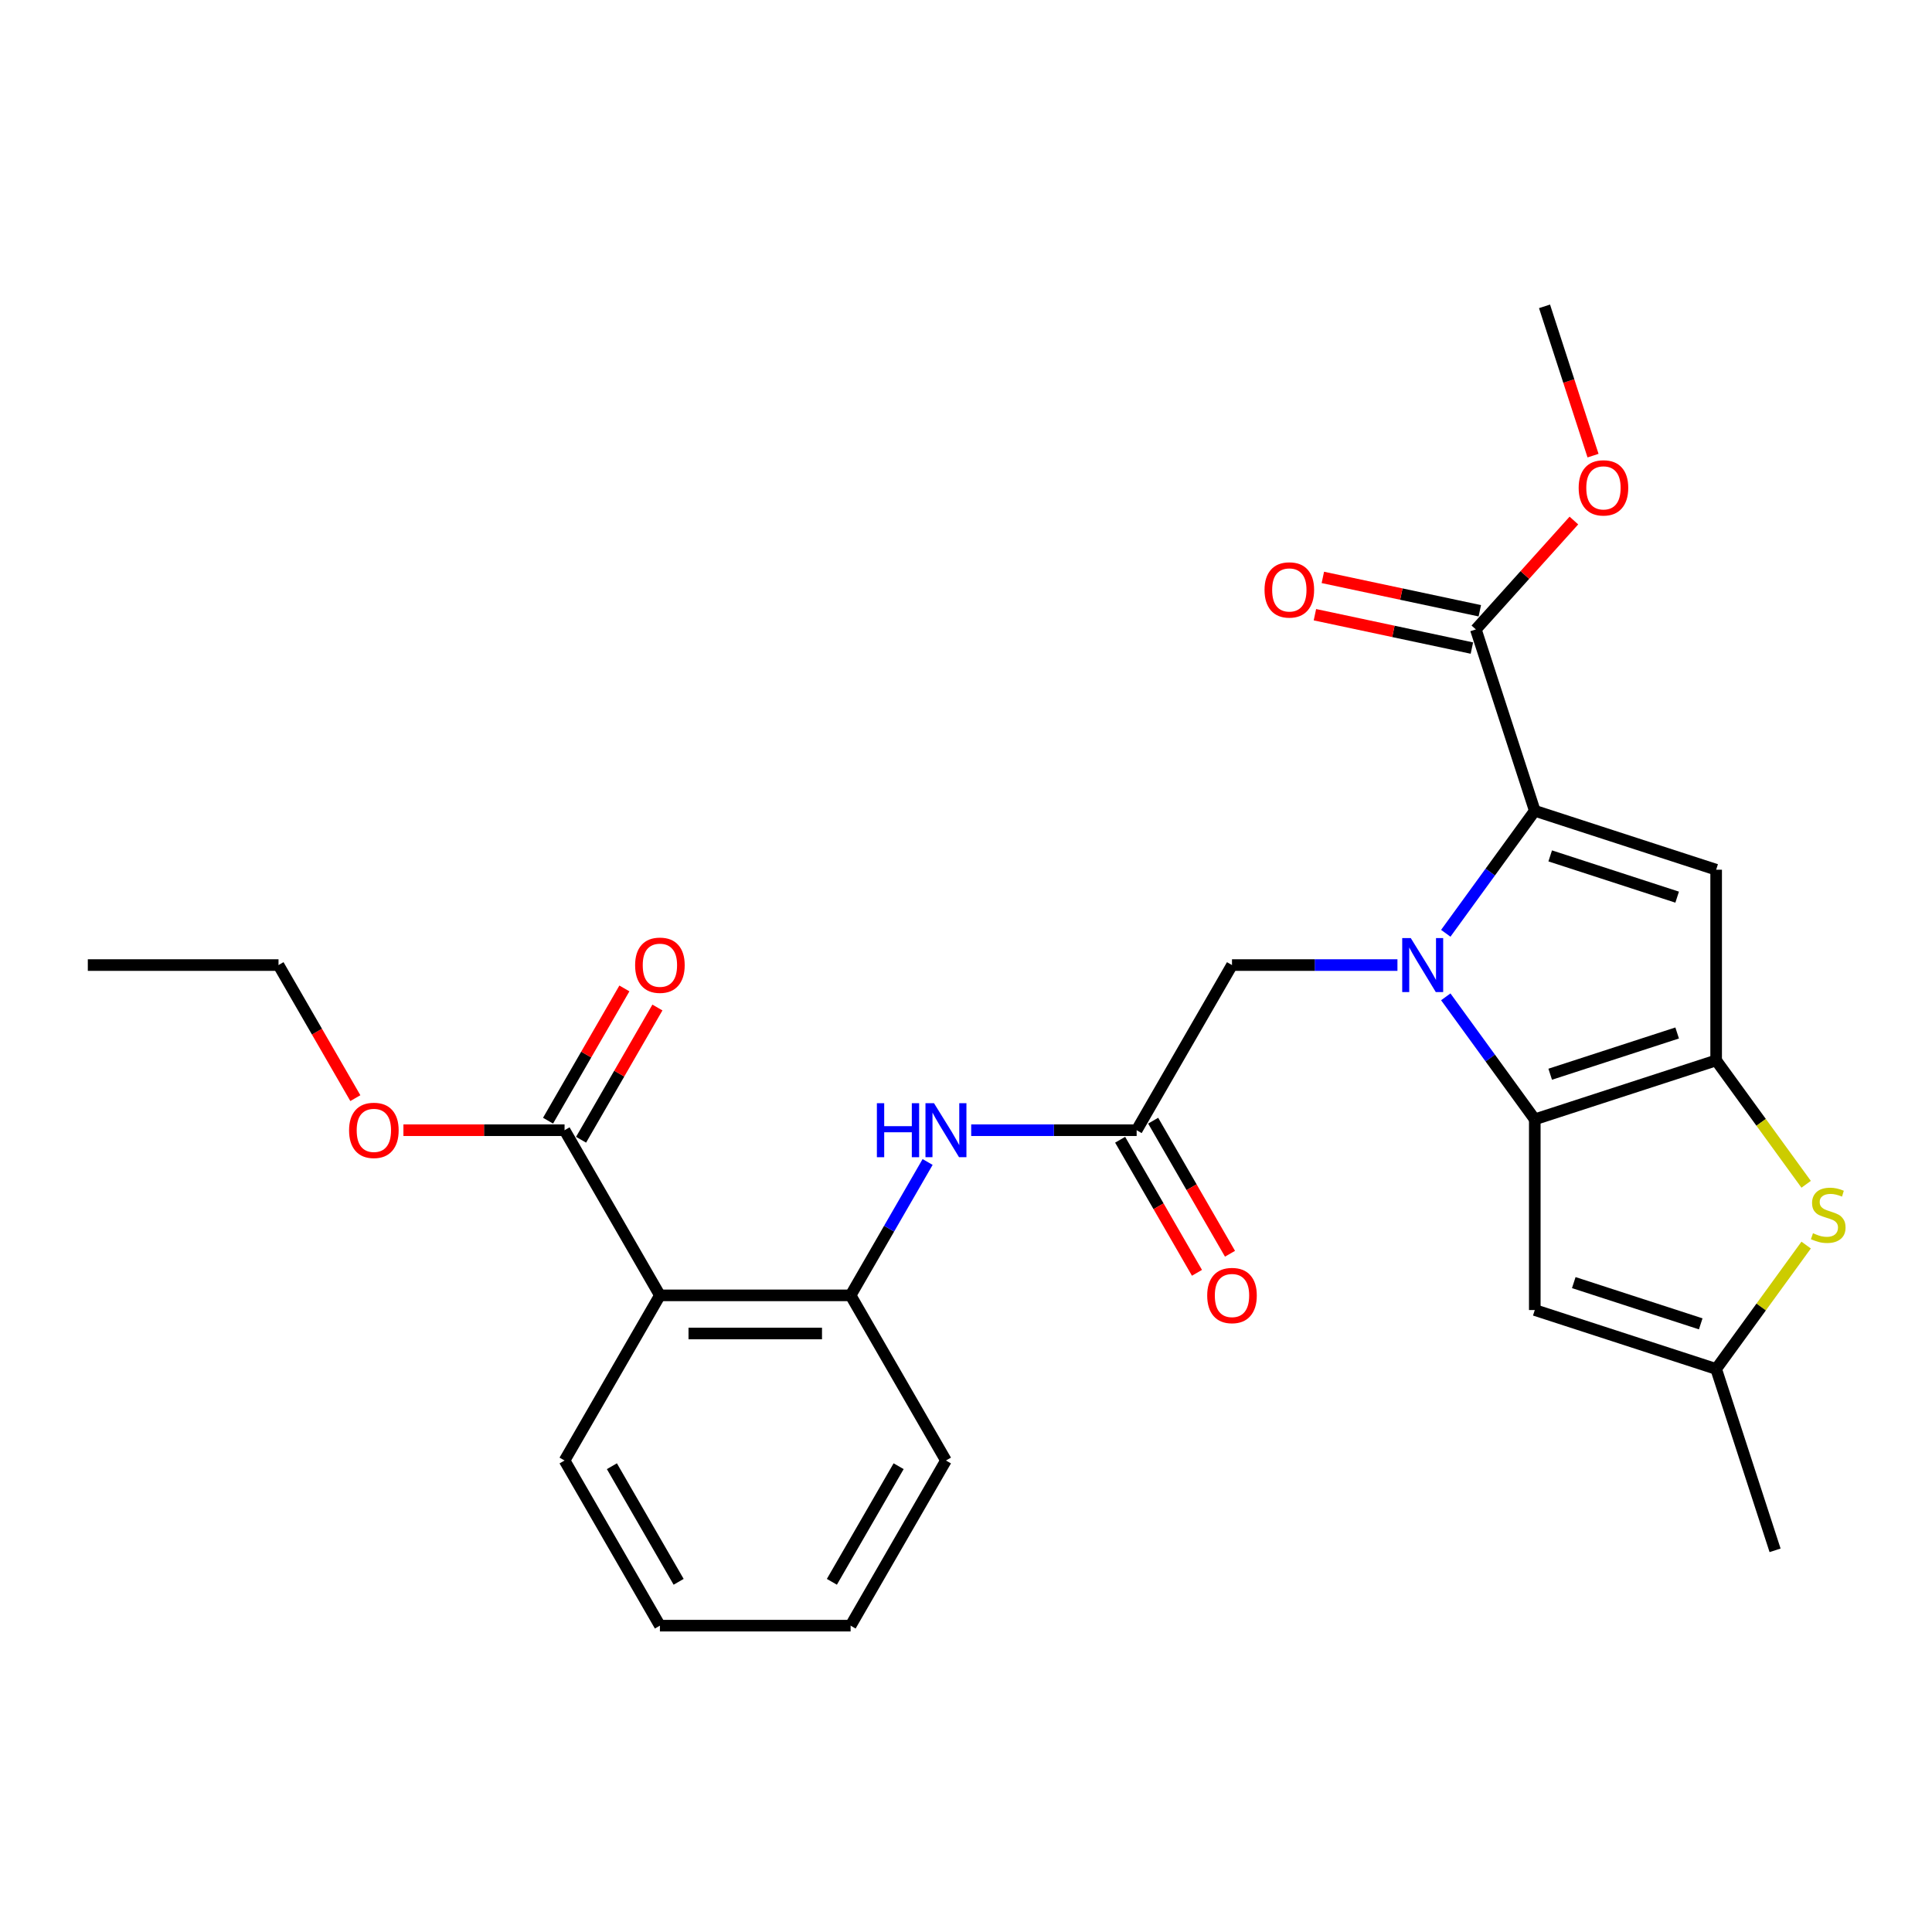 <?xml version='1.0' encoding='iso-8859-1'?>
<svg version='1.1' baseProfile='full'
              xmlns='http://www.w3.org/2000/svg'
                      xmlns:rdkit='http://www.rdkit.org/xml'
                      xmlns:xlink='http://www.w3.org/1999/xlink'
                  xml:space='preserve'
width='1000px' height='1000px' viewBox='0 0 1000 1000'>
<!-- END OF HEADER -->
<rect style='opacity:1.0;fill:#FFFFFF;stroke:none' width='1000' height='1000' x='0' y='0'> </rect>
<path class='bond-0' d='M 748.332,515.959 L 771.367,547.664' style='fill:none;fill-rule:evenodd;stroke:#0000FF;stroke-width:6px;stroke-linecap:butt;stroke-linejoin:miter;stroke-opacity:1' />
<path class='bond-0' d='M 771.367,547.664 L 794.401,579.368' style='fill:none;fill-rule:evenodd;stroke:#000000;stroke-width:6px;stroke-linecap:butt;stroke-linejoin:miter;stroke-opacity:1' />
<path class='bond-1' d='M 748.332,483.071 L 771.367,451.366' style='fill:none;fill-rule:evenodd;stroke:#0000FF;stroke-width:6px;stroke-linecap:butt;stroke-linejoin:miter;stroke-opacity:1' />
<path class='bond-1' d='M 771.367,451.366 L 794.401,419.662' style='fill:none;fill-rule:evenodd;stroke:#000000;stroke-width:6px;stroke-linecap:butt;stroke-linejoin:miter;stroke-opacity:1' />
<path class='bond-12' d='M 723.316,499.515 L 680.498,499.515' style='fill:none;fill-rule:evenodd;stroke:#0000FF;stroke-width:6px;stroke-linecap:butt;stroke-linejoin:miter;stroke-opacity:1' />
<path class='bond-12' d='M 680.498,499.515 L 637.68,499.515' style='fill:none;fill-rule:evenodd;stroke:#000000;stroke-width:6px;stroke-linecap:butt;stroke-linejoin:miter;stroke-opacity:1' />
<path class='bond-2' d='M 794.401,579.368 L 888.275,548.867' style='fill:none;fill-rule:evenodd;stroke:#000000;stroke-width:6px;stroke-linecap:butt;stroke-linejoin:miter;stroke-opacity:1' />
<path class='bond-2' d='M 802.382,556.019 L 868.093,534.668' style='fill:none;fill-rule:evenodd;stroke:#000000;stroke-width:6px;stroke-linecap:butt;stroke-linejoin:miter;stroke-opacity:1' />
<path class='bond-5' d='M 794.401,579.368 L 794.401,678.073' style='fill:none;fill-rule:evenodd;stroke:#000000;stroke-width:6px;stroke-linecap:butt;stroke-linejoin:miter;stroke-opacity:1' />
<path class='bond-3' d='M 794.401,419.662 L 888.275,450.163' style='fill:none;fill-rule:evenodd;stroke:#000000;stroke-width:6px;stroke-linecap:butt;stroke-linejoin:miter;stroke-opacity:1' />
<path class='bond-3' d='M 802.382,443.011 L 868.093,464.362' style='fill:none;fill-rule:evenodd;stroke:#000000;stroke-width:6px;stroke-linecap:butt;stroke-linejoin:miter;stroke-opacity:1' />
<path class='bond-8' d='M 794.401,419.662 L 763.9,325.788' style='fill:none;fill-rule:evenodd;stroke:#000000;stroke-width:6px;stroke-linecap:butt;stroke-linejoin:miter;stroke-opacity:1' />
<path class='bond-4' d='M 888.275,548.867 L 911.568,580.928' style='fill:none;fill-rule:evenodd;stroke:#000000;stroke-width:6px;stroke-linecap:butt;stroke-linejoin:miter;stroke-opacity:1' />
<path class='bond-4' d='M 911.568,580.928 L 934.862,612.989' style='fill:none;fill-rule:evenodd;stroke:#CCCC00;stroke-width:6px;stroke-linecap:butt;stroke-linejoin:miter;stroke-opacity:1' />
<path class='bond-27' d='M 888.275,548.867 L 888.275,450.163' style='fill:none;fill-rule:evenodd;stroke:#000000;stroke-width:6px;stroke-linecap:butt;stroke-linejoin:miter;stroke-opacity:1' />
<path class='bond-28' d='M 934.862,644.453 L 911.568,676.513' style='fill:none;fill-rule:evenodd;stroke:#CCCC00;stroke-width:6px;stroke-linecap:butt;stroke-linejoin:miter;stroke-opacity:1' />
<path class='bond-28' d='M 911.568,676.513 L 888.275,708.574' style='fill:none;fill-rule:evenodd;stroke:#000000;stroke-width:6px;stroke-linecap:butt;stroke-linejoin:miter;stroke-opacity:1' />
<path class='bond-7' d='M 794.401,678.073 L 888.275,708.574' style='fill:none;fill-rule:evenodd;stroke:#000000;stroke-width:6px;stroke-linecap:butt;stroke-linejoin:miter;stroke-opacity:1' />
<path class='bond-7' d='M 814.583,663.873 L 880.294,685.224' style='fill:none;fill-rule:evenodd;stroke:#000000;stroke-width:6px;stroke-linecap:butt;stroke-linejoin:miter;stroke-opacity:1' />
<path class='bond-6' d='M 341.567,670.476 L 440.272,670.476' style='fill:none;fill-rule:evenodd;stroke:#000000;stroke-width:6px;stroke-linecap:butt;stroke-linejoin:miter;stroke-opacity:1' />
<path class='bond-6' d='M 356.373,690.217 L 425.466,690.217' style='fill:none;fill-rule:evenodd;stroke:#000000;stroke-width:6px;stroke-linecap:butt;stroke-linejoin:miter;stroke-opacity:1' />
<path class='bond-10' d='M 341.567,670.476 L 292.215,584.995' style='fill:none;fill-rule:evenodd;stroke:#000000;stroke-width:6px;stroke-linecap:butt;stroke-linejoin:miter;stroke-opacity:1' />
<path class='bond-19' d='M 341.567,670.476 L 292.215,755.956' style='fill:none;fill-rule:evenodd;stroke:#000000;stroke-width:6px;stroke-linecap:butt;stroke-linejoin:miter;stroke-opacity:1' />
<path class='bond-20' d='M 888.275,708.574 L 918.776,802.447' style='fill:none;fill-rule:evenodd;stroke:#000000;stroke-width:6px;stroke-linecap:butt;stroke-linejoin:miter;stroke-opacity:1' />
<path class='bond-14' d='M 765.952,316.134 L 725.328,307.499' style='fill:none;fill-rule:evenodd;stroke:#000000;stroke-width:6px;stroke-linecap:butt;stroke-linejoin:miter;stroke-opacity:1' />
<path class='bond-14' d='M 725.328,307.499 L 684.704,298.864' style='fill:none;fill-rule:evenodd;stroke:#FF0000;stroke-width:6px;stroke-linecap:butt;stroke-linejoin:miter;stroke-opacity:1' />
<path class='bond-14' d='M 761.848,335.443 L 721.224,326.808' style='fill:none;fill-rule:evenodd;stroke:#000000;stroke-width:6px;stroke-linecap:butt;stroke-linejoin:miter;stroke-opacity:1' />
<path class='bond-14' d='M 721.224,326.808 L 680.6,318.173' style='fill:none;fill-rule:evenodd;stroke:#FF0000;stroke-width:6px;stroke-linecap:butt;stroke-linejoin:miter;stroke-opacity:1' />
<path class='bond-17' d='M 763.9,325.788 L 789.273,297.608' style='fill:none;fill-rule:evenodd;stroke:#000000;stroke-width:6px;stroke-linecap:butt;stroke-linejoin:miter;stroke-opacity:1' />
<path class='bond-17' d='M 789.273,297.608 L 814.647,269.428' style='fill:none;fill-rule:evenodd;stroke:#FF0000;stroke-width:6px;stroke-linecap:butt;stroke-linejoin:miter;stroke-opacity:1' />
<path class='bond-9' d='M 440.272,670.476 L 460.201,635.958' style='fill:none;fill-rule:evenodd;stroke:#000000;stroke-width:6px;stroke-linecap:butt;stroke-linejoin:miter;stroke-opacity:1' />
<path class='bond-9' d='M 460.201,635.958 L 480.13,601.44' style='fill:none;fill-rule:evenodd;stroke:#0000FF;stroke-width:6px;stroke-linecap:butt;stroke-linejoin:miter;stroke-opacity:1' />
<path class='bond-21' d='M 440.272,670.476 L 489.624,755.956' style='fill:none;fill-rule:evenodd;stroke:#000000;stroke-width:6px;stroke-linecap:butt;stroke-linejoin:miter;stroke-opacity:1' />
<path class='bond-15' d='M 300.763,589.931 L 320.521,555.709' style='fill:none;fill-rule:evenodd;stroke:#000000;stroke-width:6px;stroke-linecap:butt;stroke-linejoin:miter;stroke-opacity:1' />
<path class='bond-15' d='M 320.521,555.709 L 340.279,521.487' style='fill:none;fill-rule:evenodd;stroke:#FF0000;stroke-width:6px;stroke-linecap:butt;stroke-linejoin:miter;stroke-opacity:1' />
<path class='bond-15' d='M 283.667,580.06 L 303.425,545.838' style='fill:none;fill-rule:evenodd;stroke:#000000;stroke-width:6px;stroke-linecap:butt;stroke-linejoin:miter;stroke-opacity:1' />
<path class='bond-15' d='M 303.425,545.838 L 323.183,511.616' style='fill:none;fill-rule:evenodd;stroke:#FF0000;stroke-width:6px;stroke-linecap:butt;stroke-linejoin:miter;stroke-opacity:1' />
<path class='bond-18' d='M 292.215,584.995 L 250.513,584.995' style='fill:none;fill-rule:evenodd;stroke:#000000;stroke-width:6px;stroke-linecap:butt;stroke-linejoin:miter;stroke-opacity:1' />
<path class='bond-18' d='M 250.513,584.995 L 208.81,584.995' style='fill:none;fill-rule:evenodd;stroke:#FF0000;stroke-width:6px;stroke-linecap:butt;stroke-linejoin:miter;stroke-opacity:1' />
<path class='bond-11' d='M 588.328,584.995 L 637.68,499.515' style='fill:none;fill-rule:evenodd;stroke:#000000;stroke-width:6px;stroke-linecap:butt;stroke-linejoin:miter;stroke-opacity:1' />
<path class='bond-13' d='M 588.328,584.995 L 545.51,584.995' style='fill:none;fill-rule:evenodd;stroke:#000000;stroke-width:6px;stroke-linecap:butt;stroke-linejoin:miter;stroke-opacity:1' />
<path class='bond-13' d='M 545.51,584.995 L 502.692,584.995' style='fill:none;fill-rule:evenodd;stroke:#0000FF;stroke-width:6px;stroke-linecap:butt;stroke-linejoin:miter;stroke-opacity:1' />
<path class='bond-16' d='M 579.78,589.931 L 599.663,624.37' style='fill:none;fill-rule:evenodd;stroke:#000000;stroke-width:6px;stroke-linecap:butt;stroke-linejoin:miter;stroke-opacity:1' />
<path class='bond-16' d='M 599.663,624.37 L 619.547,658.809' style='fill:none;fill-rule:evenodd;stroke:#FF0000;stroke-width:6px;stroke-linecap:butt;stroke-linejoin:miter;stroke-opacity:1' />
<path class='bond-16' d='M 596.876,580.06 L 616.76,614.499' style='fill:none;fill-rule:evenodd;stroke:#000000;stroke-width:6px;stroke-linecap:butt;stroke-linejoin:miter;stroke-opacity:1' />
<path class='bond-16' d='M 616.76,614.499 L 636.643,648.939' style='fill:none;fill-rule:evenodd;stroke:#FF0000;stroke-width:6px;stroke-linecap:butt;stroke-linejoin:miter;stroke-opacity:1' />
<path class='bond-23' d='M 824.552,235.835 L 811.998,197.199' style='fill:none;fill-rule:evenodd;stroke:#FF0000;stroke-width:6px;stroke-linecap:butt;stroke-linejoin:miter;stroke-opacity:1' />
<path class='bond-23' d='M 811.998,197.199 L 799.445,158.563' style='fill:none;fill-rule:evenodd;stroke:#000000;stroke-width:6px;stroke-linecap:butt;stroke-linejoin:miter;stroke-opacity:1' />
<path class='bond-22' d='M 183.926,568.393 L 164.042,533.954' style='fill:none;fill-rule:evenodd;stroke:#FF0000;stroke-width:6px;stroke-linecap:butt;stroke-linejoin:miter;stroke-opacity:1' />
<path class='bond-22' d='M 164.042,533.954 L 144.159,499.515' style='fill:none;fill-rule:evenodd;stroke:#000000;stroke-width:6px;stroke-linecap:butt;stroke-linejoin:miter;stroke-opacity:1' />
<path class='bond-29' d='M 292.215,755.956 L 341.567,841.437' style='fill:none;fill-rule:evenodd;stroke:#000000;stroke-width:6px;stroke-linecap:butt;stroke-linejoin:miter;stroke-opacity:1' />
<path class='bond-29' d='M 316.714,758.908 L 351.261,818.744' style='fill:none;fill-rule:evenodd;stroke:#000000;stroke-width:6px;stroke-linecap:butt;stroke-linejoin:miter;stroke-opacity:1' />
<path class='bond-25' d='M 489.624,755.956 L 440.272,841.437' style='fill:none;fill-rule:evenodd;stroke:#000000;stroke-width:6px;stroke-linecap:butt;stroke-linejoin:miter;stroke-opacity:1' />
<path class='bond-25' d='M 465.125,758.908 L 430.578,818.744' style='fill:none;fill-rule:evenodd;stroke:#000000;stroke-width:6px;stroke-linecap:butt;stroke-linejoin:miter;stroke-opacity:1' />
<path class='bond-26' d='M 144.159,499.515 L 45.455,499.515' style='fill:none;fill-rule:evenodd;stroke:#000000;stroke-width:6px;stroke-linecap:butt;stroke-linejoin:miter;stroke-opacity:1' />
<path class='bond-24' d='M 341.567,841.437 L 440.272,841.437' style='fill:none;fill-rule:evenodd;stroke:#000000;stroke-width:6px;stroke-linecap:butt;stroke-linejoin:miter;stroke-opacity:1' />
<path  class='atom-0' d='M 730.206 485.539
L 739.365 500.344
Q 740.273 501.805, 741.734 504.45
Q 743.195 507.096, 743.274 507.253
L 743.274 485.539
L 746.985 485.539
L 746.985 513.492
L 743.156 513.492
L 733.325 497.304
Q 732.18 495.409, 730.956 493.237
Q 729.771 491.066, 729.416 490.395
L 729.416 513.492
L 725.784 513.492
L 725.784 485.539
L 730.206 485.539
' fill='#0000FF'/>
<path  class='atom-5' d='M 938.395 638.315
Q 938.711 638.433, 940.014 638.986
Q 941.317 639.539, 942.738 639.894
Q 944.199 640.21, 945.62 640.21
Q 948.266 640.21, 949.805 638.946
Q 951.345 637.643, 951.345 635.393
Q 951.345 633.853, 950.556 632.906
Q 949.805 631.958, 948.621 631.445
Q 947.437 630.932, 945.462 630.339
Q 942.975 629.589, 941.475 628.879
Q 940.014 628.168, 938.948 626.668
Q 937.921 625.167, 937.921 622.64
Q 937.921 619.127, 940.29 616.955
Q 942.699 614.784, 947.437 614.784
Q 950.674 614.784, 954.346 616.323
L 953.438 619.363
Q 950.082 617.982, 947.555 617.982
Q 944.831 617.982, 943.33 619.127
Q 941.83 620.232, 941.87 622.167
Q 941.87 623.667, 942.62 624.575
Q 943.409 625.483, 944.515 625.996
Q 945.66 626.51, 947.555 627.102
Q 950.082 627.891, 951.582 628.681
Q 953.082 629.471, 954.148 631.089
Q 955.254 632.669, 955.254 635.393
Q 955.254 639.262, 952.648 641.355
Q 950.082 643.408, 945.778 643.408
Q 943.291 643.408, 941.396 642.855
Q 939.54 642.342, 937.329 641.434
L 938.395 638.315
' fill='#CCCC00'/>
<path  class='atom-14' d='M 453.873 571.019
L 457.663 571.019
L 457.663 582.903
L 471.956 582.903
L 471.956 571.019
L 475.746 571.019
L 475.746 598.972
L 471.956 598.972
L 471.956 586.061
L 457.663 586.061
L 457.663 598.972
L 453.873 598.972
L 453.873 571.019
' fill='#0000FF'/>
<path  class='atom-14' d='M 483.445 571.019
L 492.605 585.825
Q 493.513 587.285, 494.974 589.931
Q 496.434 592.576, 496.513 592.734
L 496.513 571.019
L 500.225 571.019
L 500.225 598.972
L 496.395 598.972
L 486.564 582.784
Q 485.419 580.889, 484.195 578.718
Q 483.011 576.546, 482.655 575.875
L 482.655 598.972
L 479.023 598.972
L 479.023 571.019
L 483.445 571.019
' fill='#0000FF'/>
<path  class='atom-15' d='M 654.521 305.345
Q 654.521 298.634, 657.838 294.883
Q 661.154 291.132, 667.353 291.132
Q 673.551 291.132, 676.868 294.883
Q 680.184 298.634, 680.184 305.345
Q 680.184 312.136, 676.828 316.006
Q 673.472 319.835, 667.353 319.835
Q 661.194 319.835, 657.838 316.006
Q 654.521 312.176, 654.521 305.345
M 667.353 316.677
Q 671.617 316.677, 673.907 313.834
Q 676.236 310.952, 676.236 305.345
Q 676.236 299.857, 673.907 297.094
Q 671.617 294.291, 667.353 294.291
Q 663.089 294.291, 660.759 297.054
Q 658.469 299.818, 658.469 305.345
Q 658.469 310.991, 660.759 313.834
Q 663.089 316.677, 667.353 316.677
' fill='#FF0000'/>
<path  class='atom-16' d='M 328.736 499.594
Q 328.736 492.882, 332.052 489.131
Q 335.369 485.381, 341.567 485.381
Q 347.766 485.381, 351.082 489.131
Q 354.399 492.882, 354.399 499.594
Q 354.399 506.385, 351.043 510.254
Q 347.687 514.084, 341.567 514.084
Q 335.408 514.084, 332.052 510.254
Q 328.736 506.424, 328.736 499.594
M 341.567 510.925
Q 345.831 510.925, 348.121 508.083
Q 350.451 505.2, 350.451 499.594
Q 350.451 494.106, 348.121 491.342
Q 345.831 488.539, 341.567 488.539
Q 337.303 488.539, 334.974 491.303
Q 332.684 494.067, 332.684 499.594
Q 332.684 505.24, 334.974 508.083
Q 337.303 510.925, 341.567 510.925
' fill='#FF0000'/>
<path  class='atom-17' d='M 624.849 670.555
Q 624.849 663.843, 628.165 660.092
Q 631.482 656.341, 637.68 656.341
Q 643.879 656.341, 647.195 660.092
Q 650.512 663.843, 650.512 670.555
Q 650.512 677.346, 647.156 681.215
Q 643.8 685.045, 637.68 685.045
Q 631.521 685.045, 628.165 681.215
Q 624.849 677.385, 624.849 670.555
M 637.68 681.886
Q 641.944 681.886, 644.234 679.043
Q 646.564 676.161, 646.564 670.555
Q 646.564 665.067, 644.234 662.303
Q 641.944 659.5, 637.68 659.5
Q 633.416 659.5, 631.087 662.264
Q 628.797 665.027, 628.797 670.555
Q 628.797 676.201, 631.087 679.043
Q 633.416 681.886, 637.68 681.886
' fill='#FF0000'/>
<path  class='atom-18' d='M 817.115 252.516
Q 817.115 245.804, 820.431 242.053
Q 823.747 238.302, 829.946 238.302
Q 836.145 238.302, 839.461 242.053
Q 842.778 245.804, 842.778 252.516
Q 842.778 259.307, 839.422 263.176
Q 836.066 267.005, 829.946 267.005
Q 823.787 267.005, 820.431 263.176
Q 817.115 259.346, 817.115 252.516
M 829.946 263.847
Q 834.21 263.847, 836.5 261.004
Q 838.829 258.122, 838.829 252.516
Q 838.829 247.028, 836.5 244.264
Q 834.21 241.461, 829.946 241.461
Q 825.682 241.461, 823.353 244.225
Q 821.063 246.988, 821.063 252.516
Q 821.063 258.162, 823.353 261.004
Q 825.682 263.847, 829.946 263.847
' fill='#FF0000'/>
<path  class='atom-19' d='M 180.679 585.074
Q 180.679 578.363, 183.996 574.612
Q 187.312 570.861, 193.511 570.861
Q 199.71 570.861, 203.026 574.612
Q 206.343 578.363, 206.343 585.074
Q 206.343 591.865, 202.987 595.734
Q 199.631 599.564, 193.511 599.564
Q 187.352 599.564, 183.996 595.734
Q 180.679 591.905, 180.679 585.074
M 193.511 596.406
Q 197.775 596.406, 200.065 593.563
Q 202.394 590.681, 202.394 585.074
Q 202.394 579.586, 200.065 576.823
Q 197.775 574.02, 193.511 574.02
Q 189.247 574.02, 186.918 576.783
Q 184.628 579.547, 184.628 585.074
Q 184.628 590.72, 186.918 593.563
Q 189.247 596.406, 193.511 596.406
' fill='#FF0000'/>
</svg>

